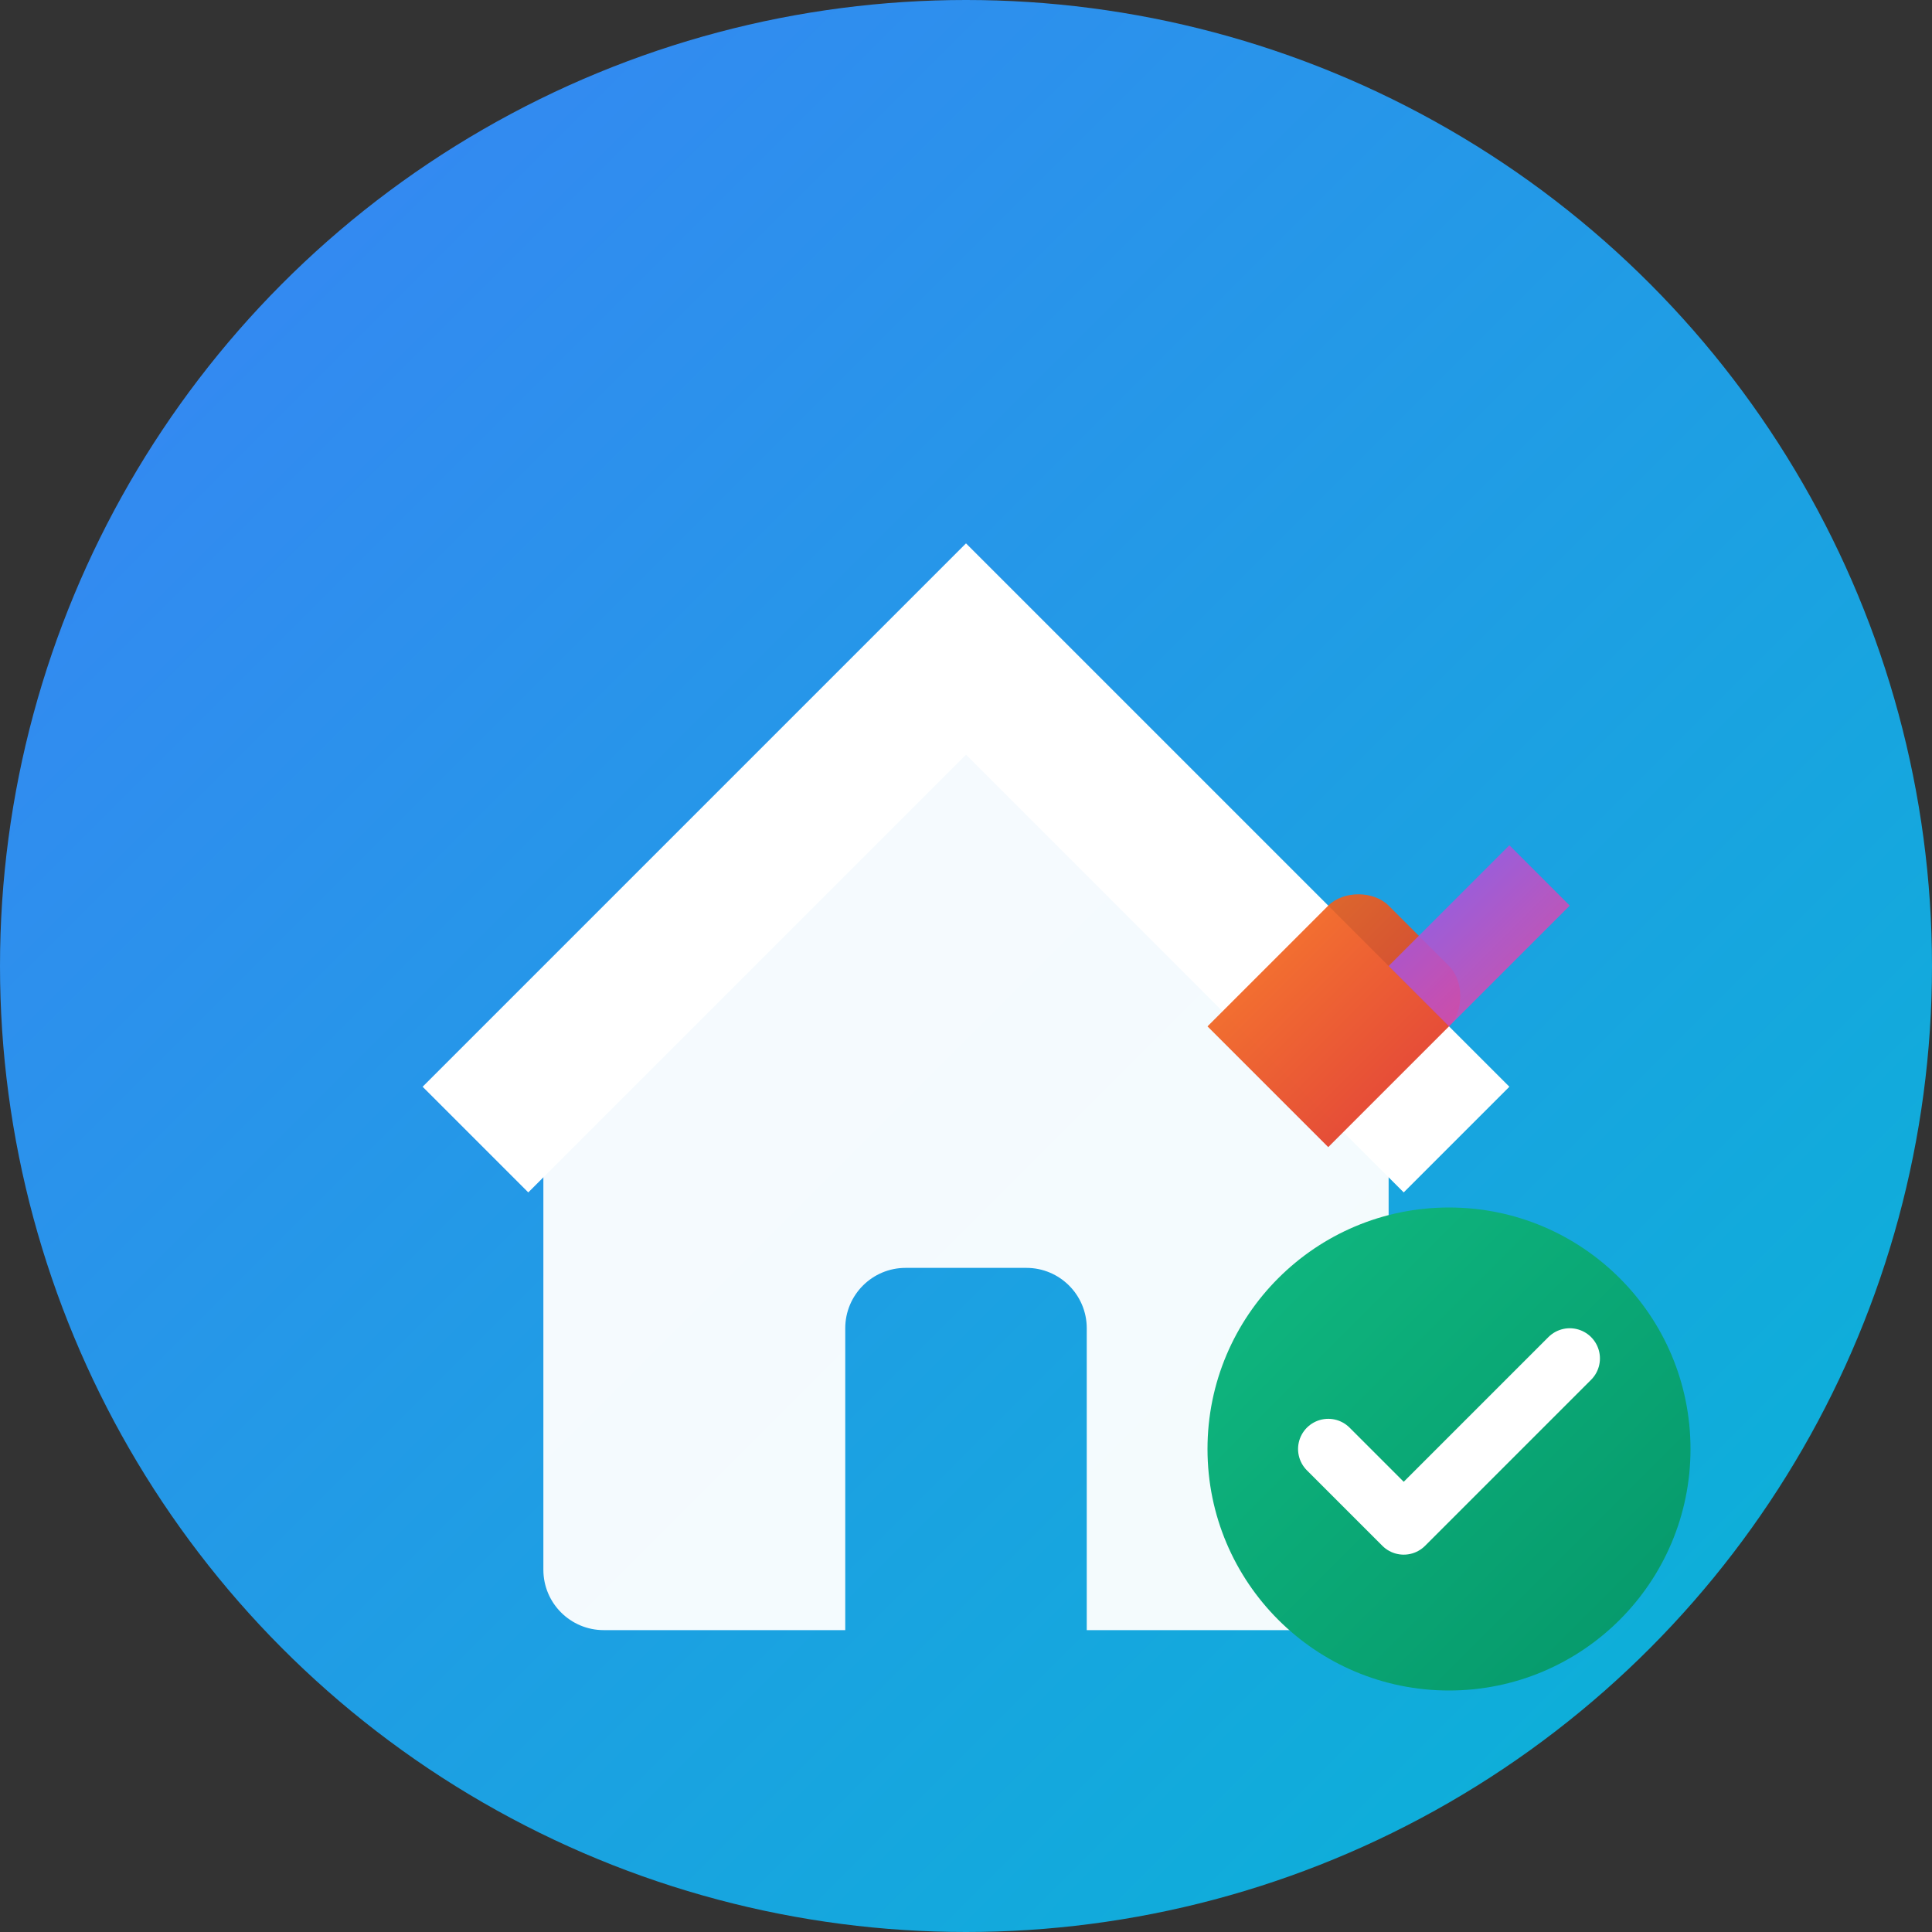 <svg width="64" height="64" viewBox="0 0 64 64" fill="none" xmlns="http://www.w3.org/2000/svg">
  <rect x="0" y="0" width="64" height="64" fill="#333333" stroke="none"/>
  <!-- Background circle with gradient -->
  <circle cx="32" cy="32" r="32" fill="url(#gradient1)"/>
  
  <!-- House structure -->
  <path d="M18 36L32 22L46 36V52C46 53.105 45.105 54 44 54H36V44C36 42.895 35.105 42 34 42H30C28.895 42 28 42.895 28 44V54H20C18.895 54 18 53.105 18 52V36Z" fill="white" fill-opacity="0.95"/>
  
  <!-- House roof -->
  <path d="M14 36L32 18L50 36L46.5 39.5L32 25L17.5 39.5L14 36Z" fill="white"/>
  
  <!-- Tools overlay -->
  <g transform="translate(38, 26)">
    <!-- Wrench -->
    <path d="M2 8L6 4C6.5 3.5 7.5 3.5 8 4L10 6C10.5 6.5 10.5 7.5 10 8L6 12L2 8Z" fill="url(#gradient2)" opacity="0.9"/>
    <!-- Screwdriver -->
    <path d="M12 2L14 4L10 8L8 6L12 2Z" fill="url(#gradient3)" opacity="0.9"/>
  </g>
  
  <!-- Maintenance checkmark -->
  <circle cx="48" cy="48" r="8" fill="url(#gradient4)"/>
  <path d="M44 48L46.5 50.5L52 45" stroke="white" stroke-width="2" stroke-linecap="round" stroke-linejoin="round"/>
  
  <!-- Gradients -->
  <defs>
    <!-- Main background gradient (blue to cyan) -->
    <linearGradient id="gradient1" x1="0%" y1="0%" x2="100%" y2="100%">
      <stop offset="0%" style="stop-color:#3B82F6;stop-opacity:1" />
      <stop offset="100%" style="stop-color:#06B6D4;stop-opacity:1" />
    </linearGradient>
    
    <!-- Tool gradient 1 (orange to red) -->
    <linearGradient id="gradient2" x1="0%" y1="0%" x2="100%" y2="100%">
      <stop offset="0%" style="stop-color:#F97316;stop-opacity:1" />
      <stop offset="100%" style="stop-color:#DC2626;stop-opacity:1" />
    </linearGradient>
    
    <!-- Tool gradient 2 (purple to pink) -->
    <linearGradient id="gradient3" x1="0%" y1="0%" x2="100%" y2="100%">
      <stop offset="0%" style="stop-color:#8B5CF6;stop-opacity:1" />
      <stop offset="100%" style="stop-color:#EC4899;stop-opacity:1" />
    </linearGradient>
    
    <!-- Checkmark gradient (green) -->
    <linearGradient id="gradient4" x1="0%" y1="0%" x2="100%" y2="100%">
      <stop offset="0%" style="stop-color:#10B981;stop-opacity:1" />
      <stop offset="100%" style="stop-color:#059669;stop-opacity:1" />
    </linearGradient>
  </defs>
</svg>